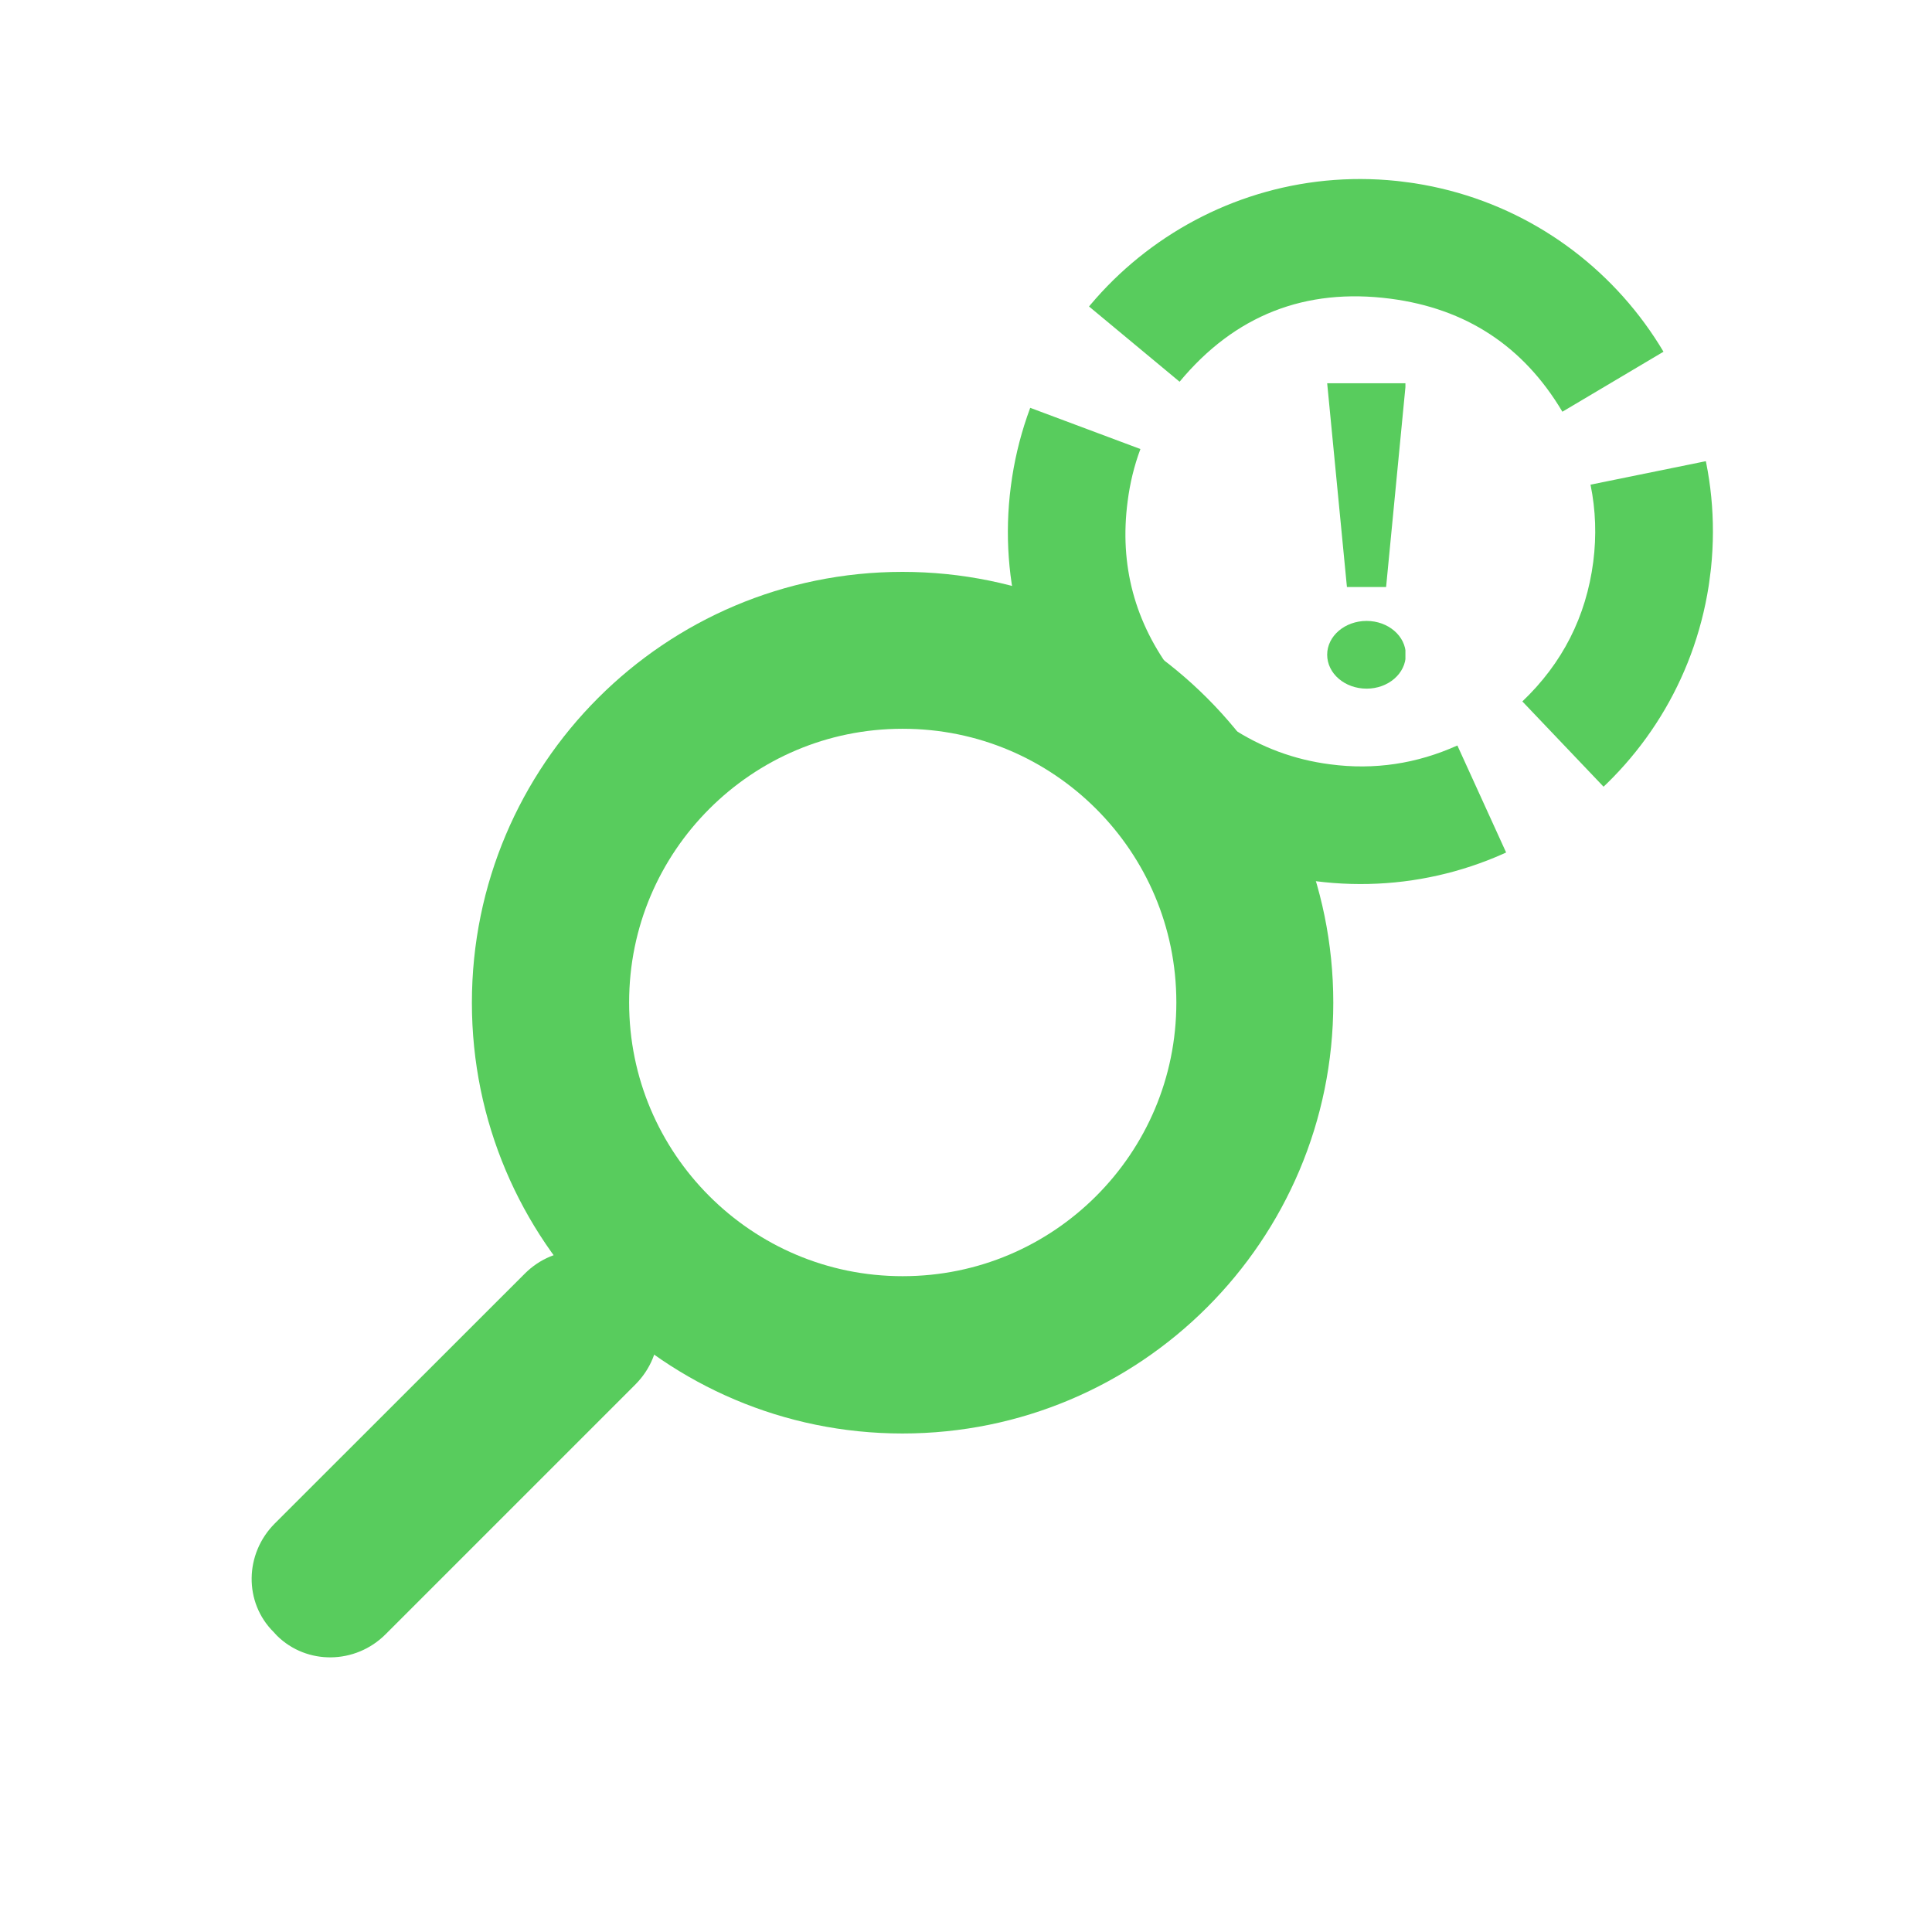 <svg xmlns="http://www.w3.org/2000/svg" xmlns:xlink="http://www.w3.org/1999/xlink" width="48" zoomAndPan="magnify" viewBox="0 0 36 36" height="48" preserveAspectRatio="xMidYMid meet" version="1.0"><defs><clipPath id="id1"><path d="M 8.793 10.656 L 24.844 10.656 L 24.844 26.711 L 8.793 26.711 Z M 8.793 10.656 " clip-rule="nonzero"/></clipPath><clipPath id="id2"><path d="M 24.844 18.684 C 24.844 14.25 21.25 10.656 16.816 10.656 C 12.387 10.656 8.793 14.25 8.793 18.684 C 8.793 23.117 12.387 26.711 16.816 26.711 C 21.25 26.711 24.844 23.117 24.844 18.684 " clip-rule="nonzero"/></clipPath><clipPath id="id3"><path d="M 4 23 L 13 23 L 13 31 L 4 31 Z M 4 23 " clip-rule="nonzero"/></clipPath><clipPath id="id4"><path d="M 12.867 24.77 L 6.16 31.477 L 4.094 29.414 L 10.801 22.707 Z M 12.867 24.77 " clip-rule="nonzero"/></clipPath><clipPath id="id5"><path d="M 18 3 L 32 3 L 32 17 L 18 17 Z M 18 3 " clip-rule="nonzero"/></clipPath><clipPath id="id6"><path d="M 19.68 2.547 L 32.707 4.238 L 31.016 17.262 L 17.992 15.574 Z M 19.68 2.547 " clip-rule="nonzero"/></clipPath><clipPath id="id7"><path d="M 19.68 2.547 L 32.707 4.238 L 31.016 17.262 L 17.992 15.574 Z M 19.68 2.547 " clip-rule="nonzero"/></clipPath><clipPath id="id8"><path d="M 26.191 3.391 C 22.598 2.926 19.301 5.461 18.836 9.059 C 18.367 12.656 20.906 15.949 24.504 16.418 C 28.102 16.883 31.395 14.348 31.863 10.75 C 32.328 7.152 29.789 3.859 26.191 3.391 " clip-rule="nonzero"/></clipPath><clipPath id="id9"><path d="M 24.73 11 L 26.188 11 L 26.188 12.906 L 24.73 12.906 Z M 24.73 11 " clip-rule="nonzero"/></clipPath><clipPath id="id10"><path d="M 24.73 7.066 L 26.188 7.066 L 26.188 11 L 24.73 11 Z M 24.73 7.066 " clip-rule="nonzero"/></clipPath></defs><g clip-path="url(#id1)"><g clip-path="url(#id2)"><path stroke-linecap="butt" transform="matrix(0, 0.731, -0.731, 0, 24.845, 10.657)" fill="none" stroke-linejoin="miter" d="M 10.975 0.002 C 4.913 0.002 -0.002 4.916 -0.002 10.979 C -0.002 17.037 4.913 21.951 10.975 21.951 C 17.038 21.951 21.952 17.037 21.952 10.979 C 21.952 4.916 17.038 0.002 10.975 0.002 " stroke="#58cc5d" stroke-width="8" stroke-opacity="1" stroke-miterlimit="4"/></g></g><g clip-path="url(#id3)"><g clip-path="url(#id4)"><path fill="#58cc5d" d="M 11.84 25.797 L 7.184 30.453 C 6.621 31.016 5.715 31.027 5.16 30.477 L 5.098 30.41 C 4.543 29.859 4.555 28.953 5.121 28.387 L 9.777 23.734 C 10.34 23.168 11.246 23.156 11.801 23.707 L 11.863 23.773 C 12.418 24.324 12.406 25.23 11.84 25.797 " fill-opacity="1" fill-rule="nonzero"/></g></g><g clip-path="url(#id5)"><g clip-path="url(#id6)"><g clip-path="url(#id7)"><g clip-path="url(#id8)"><path fill="#58cc5d" d="M 25.91 5.566 C 24.32 5.359 23.008 5.875 21.98 7.113 L 18.605 4.309 C 20.664 1.832 23.285 0.805 26.477 1.215 Z M 21.25 8.367 C 21.133 8.68 21.055 9.004 21.012 9.34 C 20.855 10.531 21.145 11.605 21.871 12.559 L 18.387 15.223 C 16.926 13.312 16.352 11.164 16.66 8.777 C 16.746 8.109 16.91 7.457 17.145 6.832 Z M 22.941 13.559 C 23.5 13.926 24.113 14.156 24.785 14.242 C 25.613 14.352 26.402 14.23 27.156 13.891 L 28.973 17.879 C 27.461 18.57 25.875 18.809 24.223 18.594 C 22.879 18.418 21.648 17.961 20.523 17.219 Z M 28.367 13.07 C 29.113 12.359 29.555 11.492 29.688 10.469 C 29.75 9.984 29.734 9.504 29.637 9.031 L 33.934 8.156 C 34.129 9.105 34.16 10.066 34.035 11.031 C 33.77 13.086 32.887 14.824 31.391 16.246 Z M 29.113 7.672 C 28.387 6.449 27.316 5.75 25.91 5.566 L 26.477 1.215 C 29.293 1.582 31.43 2.988 32.883 5.434 Z M 29.113 7.672 " fill-opacity="1" fill-rule="nonzero"/></g></g></g></g><g clip-path="url(#id9)"><path fill="#58cc5d" d="M 24.73 12.199 C 24.73 11.852 25.059 11.57 25.465 11.57 C 25.867 11.57 26.195 11.852 26.195 12.199 C 26.195 12.551 25.867 12.832 25.465 12.832 C 25.059 12.832 24.73 12.551 24.73 12.199 Z M 24.73 12.199 " fill-opacity="1" fill-rule="nonzero"/></g><g clip-path="url(#id10)"><path fill="#58cc5d" d="M 25.828 10.938 L 25.098 10.938 L 24.73 7.141 L 26.195 7.141 Z M 25.828 10.938 " fill-opacity="1" fill-rule="nonzero"/></g></svg>